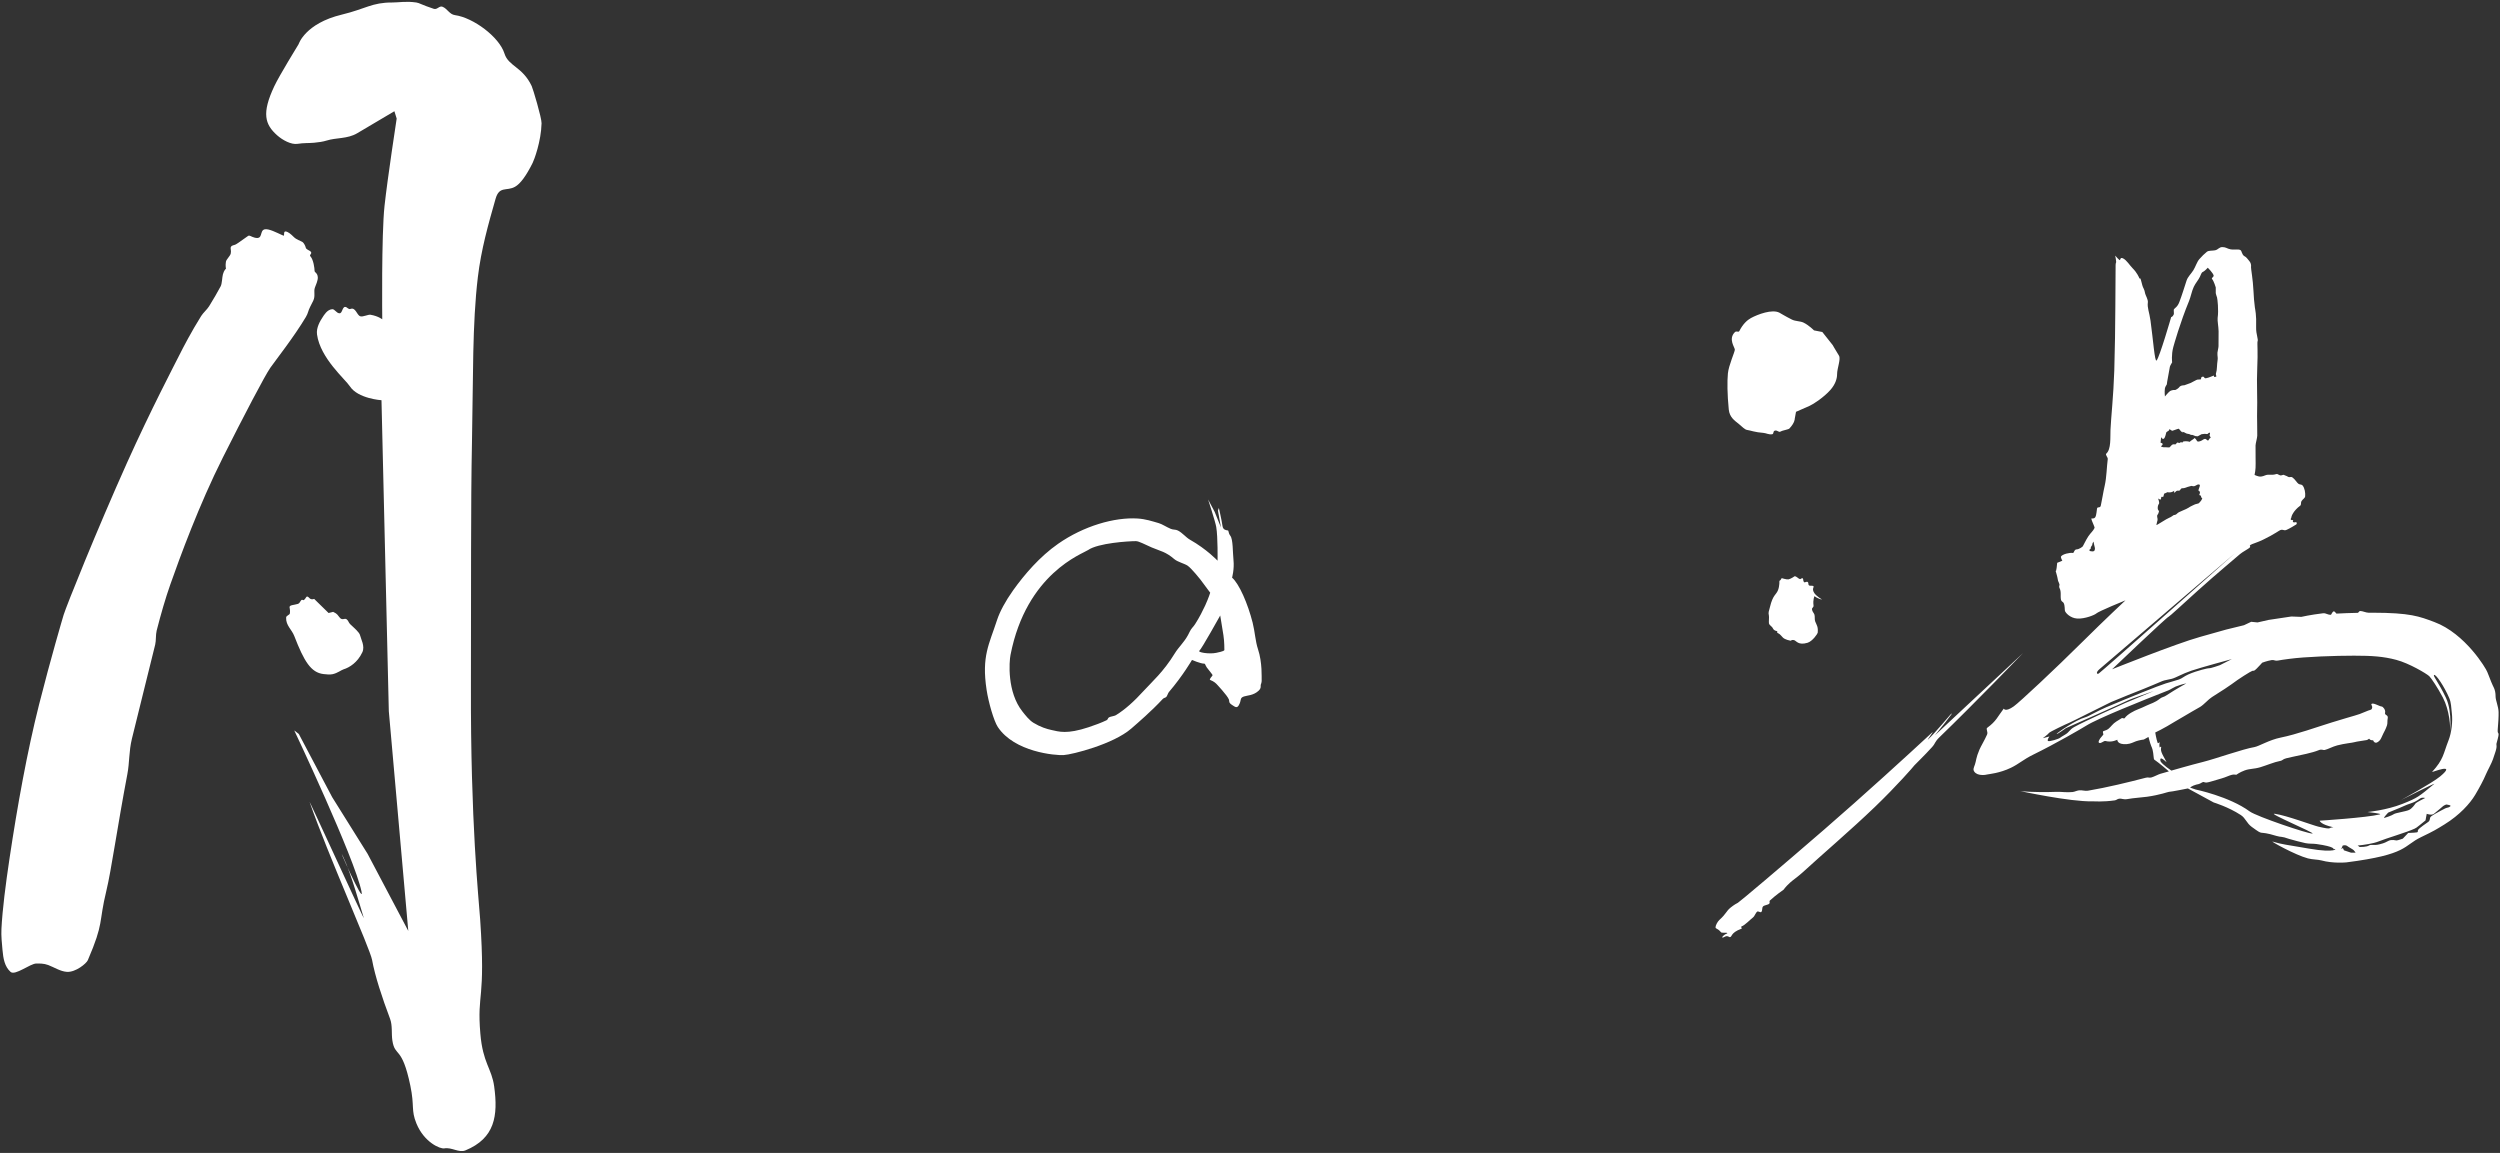 <?xml version="1.0" encoding="utf-8"?>
<!-- Generator: Adobe Illustrator 15.0.0, SVG Export Plug-In . SVG Version: 6.00 Build 0)  -->
<!DOCTYPE svg PUBLIC "-//W3C//DTD SVG 1.1//EN" "http://www.w3.org/Graphics/SVG/1.1/DTD/svg11.dtd">
<svg version="1.1" id="レイヤー_1" xmlns="http://www.w3.org/2000/svg" xmlns:xlink="http://www.w3.org/1999/xlink" x="0px"
	 y="0px" width="206px" height="95px" viewBox="0 0 206 95" enable-background="new 0 0 206 95" xml:space="preserve">
<rect x="0" y="0" width="206" height="95" fill="#333333" stroke="none"/>
<g>
	<path fill="#FFFFFF" d="M24.608,3.635c0,0,0.53-1.702,3.558-2.431c1.962-0.473,2.487-1.007,4.161-0.998
		c0.524,0.003,1.14-0.125,1.979,0c0.273,0.041,0.403,0.181,1.438,0.521c0.291,0.095,0.455-0.283,0.729-0.167
		c0.407,0.172,0.556,0.623,1.021,0.688c1.5,0.208,3.644,1.792,4.075,3.166c0.333,1.061,1.484,1.074,2.243,2.678
		c0.103,0.216,0.823,2.624,0.813,3.063c-0.038,1.525-0.616,3.029-0.734,3.266c-0.546,1.093-1.019,1.725-1.453,1.969
		c-0.696,0.391-1.293-0.097-1.605,0.997c-0.604,2.116-1.185,4.171-1.457,6.441c-0.466,3.888-0.378,8.251-0.484,13.5
		c-0.11,5.457-0.063,11.875-0.088,20.137c-0.036,11.332,0.642,17.555,0.76,19.284c0.469,6.859-0.276,5.922,0.016,9.422
		c0.204,2.443,0.936,2.854,1.141,4.359c0.327,2.401,0.063,4.264-2.375,5.264c-0.535,0.22-1.125-0.279-1.74-0.167
		c-0.327,0.059-1.651-0.487-2.292-2.05c-0.458-1.118-0.146-1.411-0.5-3.109c-0.703-3.375-1.266-2.313-1.484-3.734
		c-0.086-0.56,0.02-1.231-0.188-1.781c-0.668-1.776-1.242-3.528-1.484-4.859c-0.169-0.929-3.607-8.604-5.141-12.989
		c-0.149-0.428,4.595,9.96,4.454,9.521c-0.237-0.735-1.016-3.603-1.683-5.001c-0.707-1.481,1.785,4.194,1.5,2.833
		c-0.583-2.791-5.542-13.271-5.542-13.271l0.375,0.292l2.75,5.208l2.917,4.667l3.354,6.354l-1.604-18.104l-0.604-25.625
		c0,0-1.938-0.125-2.604-1.146c-0.38-0.583-2.438-2.313-2.708-4.271c-0.078-0.564,0.262-1.121,0.458-1.417
		c0.109-0.164,0.376-0.64,0.792-0.667c0.218-0.015,0.34,0.328,0.602,0.338c0.243,0.01,0.224-0.551,0.481-0.526
		c0.16,0.015,0.254,0.229,0.417,0.167c0.438-0.167,0.518,0.504,0.813,0.604c0.221,0.075,0.643-0.163,0.854-0.125
		c0.634,0.113,0.958,0.375,0.958,0.375s-0.076-6.94,0.188-9.354c0.25-2.293,1-7.188,1-7.188l-0.188-0.604
		c0,0-1.125,0.667-3.063,1.813c-0.812,0.48-1.721,0.351-2.523,0.604c-0.3,0.095-0.671,0.147-1.036,0.18
		c-0.472,0.042-0.835,0.007-1.357,0.09c-0.52,0.083-1.238-0.306-1.688-0.708c-0.991-0.886-1.291-1.792-0.228-4.042
		C23.005,6.24,24.608,3.635,24.608,3.635z M18.619,22.144c0,0-0.155,0.105-0.25,0.458c-0.072,0.269-0.067,0.762-0.185,0.987
		c-0.245,0.468-0.583,1.042-0.956,1.649c-0.16,0.26-0.484,0.534-0.651,0.801c-0.793,1.268-1.46,2.545-1.813,3.25
		c-0.347,0.694-2.35,4.511-4.292,8.833C7.98,43.67,5.455,49.966,5.244,50.664c-0.077,0.254-1.066,3.602-2.021,7.375
		C2.244,61.914,1.433,66.4,0.786,70.727c-0.321,2.146-0.584,4.185-0.667,5.813c-0.03,0.596,0.037,1.18,0.083,1.708
		c0.067,0.754,0.18,1.397,0.667,1.835c0.374,0.338,1.622-0.689,2.125-0.689c0.255,0,0.61-0.014,0.979,0.125
		c0.482,0.182,1.005,0.529,1.542,0.563c0.714,0.046,1.603-0.688,1.721-0.961c1.355-3.152,0.869-3.007,1.529-5.727
		c0.402-1.656,0.902-5.243,1.729-9.604c0.186-0.978,0.119-1.857,0.375-2.917c0.531-2.202,1.242-4.972,1.917-7.75
		c0.085-0.349,0.035-0.817,0.123-1.161c0.345-1.348,0.717-2.643,1.122-3.792c0.796-2.258,2.361-6.547,4.339-10.484
		c1.688-3.359,3.455-6.742,3.909-7.387c0.469-0.666,1.927-2.509,2.924-4.176c0.197-0.329,0.183-0.515,0.351-0.833
		c0.092-0.174,0.179-0.345,0.258-0.511c0.196-0.41,0.01-0.75,0.141-1.094c0.083-0.221,0.246-0.57,0.234-0.828
		c-0.017-0.372-0.266-0.401-0.266-0.531c0-0.218-0.094-0.938-0.344-1.203c-0.128-0.136,0.179-0.214,0.028-0.385
		c-0.11-0.125-0.388-0.162-0.419-0.359c-0.017-0.106-0.157-0.37-0.25-0.428c-0.214-0.132-0.492-0.183-0.75-0.442
		c-0.217-0.218-0.438-0.406-0.643-0.436c-0.219-0.031-0.076,0.388-0.181,0.347c-0.041-0.016-0.087-0.036-0.137-0.058
		c-0.406-0.18-1.066-0.531-1.404-0.466c-0.467,0.09-0.101,0.871-0.831,0.689c-0.303-0.076-0.422-0.227-0.545-0.145
		c-0.484,0.322-0.767,0.563-1.01,0.698c-0.155,0.086-0.331,0.053-0.411,0.217c-0.059,0.121,0.047,0.286-0.011,0.539
		c-0.047,0.206-0.359,0.47-0.396,0.667C18.561,21.875,18.619,22.144,18.619,22.144z M25.593,49.356
		c-0.121-0.058-0.202-0.247-0.328-0.188c-0.043,0.021-0.188,0.351-0.301,0.276c-0.185-0.119-0.198,0.25-0.418,0.317
		c-0.334,0.103-0.688,0.083-0.688,0.266c0,0.106,0.063,0.219,0.031,0.5c-0.02,0.175-0.305,0.165-0.313,0.375
		c-0.022,0.641,0.464,0.966,0.672,1.504c0.813,2.105,1.375,3.012,2.406,3.137c0.214,0.026,0.54,0.058,0.75,0.011
		c0.423-0.094,0.7-0.338,0.906-0.401c0.5-0.154,1.151-0.568,1.547-1.406c0.234-0.495-0.12-1.095-0.185-1.391
		c-0.057-0.258-0.467-0.588-0.815-0.922c-0.136-0.13-0.146-0.296-0.297-0.406c-0.174-0.128-0.366,0.149-0.594-0.172
		c-0.253-0.356-0.327-0.326-0.516-0.438l-0.375,0.094l-1.188-1.162C25.89,49.351,25.724,49.418,25.593,49.356z"/>
	<path fill="#FFFFFF" d="M103.658,53.491c-0.218-0.651-0.25-1.433-0.44-2.182c-0.398-1.571-1.105-3.194-1.695-3.713
		c0,0,0.195-0.693,0.117-1.443c-0.068-0.654-0.031-1.703-0.258-2.002c-0.191-0.252-0.118-0.43-0.209-0.443
		c-0.142-0.021-0.393-0.039-0.439-0.367c-0.074-0.519-0.299-1.485-0.299-1.485l-0.076,0.22l0.25,1.389l-0.516-1.28l-0.547-1.031
		c0,0,0.6,1.838,0.672,2.268c0.141,0.842,0.109,2.779,0.109,2.779s-0.875-0.938-2.281-1.734c-0.324-0.184-0.612-0.56-0.984-0.75
		c-0.209-0.107-0.366-0.045-0.594-0.141c-0.365-0.153-0.704-0.388-0.984-0.469c-0.568-0.164-1.088-0.34-1.746-0.381
		c-1.9-0.119-4.439,0.611-6.551,2.084c-1.512,1.055-2.771,2.524-3.703,3.828c-0.627,0.876-1.109,1.777-1.328,2.453
		c-0.654,2.019-1.283,2.97-0.861,5.751c0.156,1.031,0.598,2.568,0.924,3.062c1.366,2.065,4.742,2.358,5.438,2.313
		c0.695-0.043,4.078-0.892,5.561-2.184c0.57-0.496,1.651-1.422,2.605-2.449c0.079-0.086,0.209-0.078,0.287-0.165
		c0.06-0.067,0.145-0.321,0.203-0.389c1.152-1.345,1.906-2.649,1.906-2.649s0.703,0.304,1,0.304c0.104,0,0.086,0.121,0.219,0.313
		c0.168,0.241,0.477,0.571,0.477,0.645c0,0.051-0.322,0.339-0.195,0.387c0.328,0.125,0.5,0.31,0.5,0.31s0.912,0.957,1.043,1.305
		c0.055,0.143-0.059,0.245,0.273,0.455c0.217,0.137,0.378,0.284,0.532,0.027c0.261-0.436,0.052-0.606,0.433-0.737
		c0.265-0.091,0.793-0.073,1.219-0.484c0.242-0.234,0.127-0.396,0.172-0.501c0.054-0.127,0.08-0.265,0.068-0.413
		C103.949,55.887,104.03,54.606,103.658,53.491z M94.304,56.859c-0.897,0.986-1.614,1.613-2.358,2.074
		c-0.12,0.074-0.433,0.105-0.556,0.173c-0.133,0.072-0.076,0.18-0.214,0.245c-0.442,0.209-0.917,0.387-1.458,0.567
		c-1.826,0.608-2.469,0.365-3.078,0.234c-0.379-0.081-0.9-0.238-1.484-0.594c-0.354-0.216-0.674-0.637-0.898-0.917
		c-1.289-1.614-1.102-4.12-0.992-4.677c1.32-6.739,5.955-8.336,6.391-8.64c0.828-0.578,3.328-0.734,3.938-0.734
		c0.262,0,0.736,0.276,1.297,0.516c0.745,0.318,1.146,0.342,1.875,0.969c0.266,0.229,0.836,0.365,1.088,0.534
		c0.322,0.216,1.053,1.138,1.053,1.138l0.813,1.093c0,0-0.125,0.415-0.411,1.046c-0.091,0.199-0.231,0.484-0.356,0.72
		c-0.146,0.279-0.285,0.517-0.482,0.828c-0.061,0.095-0.147,0.199-0.241,0.308c-0.144,0.164-0.251,0.424-0.337,0.583
		c-0.336,0.62-0.777,0.995-1.094,1.516C95.874,55.356,94.907,56.195,94.304,56.859z M100.218,53.794
		c-0.609,0.125-1.563-0.047-1.391-0.172s1.719-2.906,1.719-2.906s0.02,0.124,0.052,0.319c0.057,0.35,0.131,0.806,0.212,1.309
		c0.085,0.529,0.078,1.199,0.078,1.212C100.888,53.603,100.827,53.669,100.218,53.794z"/>
	<path fill="#FFFFFF" d="M144.278,26.207c0.563-0.305,1.748-0.752,2.344-0.442c0.101,0.052,0.451,0.276,1.032,0.568
		c0.297,0.149,0.687,0.118,0.958,0.25c0.445,0.216,0.863,0.641,0.863,0.641l0.685,0.133l0.854,1.078c0,0,0.162,0.292,0.516,0.867
		c0.174,0.283-0.154,1.03-0.154,1.548c0,0.347-0.143,0.821-0.553,1.283c-0.529,0.597-1.385,1.163-1.702,1.304
		c-0.563,0.25-1.129,0.497-1.129,0.497l-0.103,0.564c0,0,0.016,0.333-0.449,0.819c-0.064,0.068-0.608,0.166-0.691,0.227
		c-0.188,0.14-0.281-0.144-0.524-0.05c-0.134,0.051-0.052,0.263-0.198,0.288c-0.28,0.047-0.498-0.096-0.708-0.11
		c-0.7-0.048-1.081-0.205-1.349-0.243c-0.214-0.03-0.404-0.266-0.707-0.509c-0.318-0.255-0.746-0.531-0.811-1.171
		c-0.125-1.25-0.135-2.313-0.072-2.979s0.572-1.771,0.572-1.959s-0.563-0.875,0-1.438c0.143-0.143,0.299,0.049,0.376-0.104
		C143.616,26.693,143.981,26.368,144.278,26.207z M147.364,47.741c-0.149,0.024-0.553-0.103-0.553-0.103s-0.094,0.203-0.188,0.219
		c0,0,0.02,0.419-0.109,0.758c-0.16,0.424-0.422,0.366-0.672,1.413c-0.088,0.37-0.148,0.403-0.084,0.703
		c0.027,0.124-0.017,0.462,0.002,0.626c0.014,0.123,0.15,0.191,0.27,0.327c0.064,0.074,0.078,0.25,0.359,0.313
		c0.166,0.036-0.076,0.104,0.158,0.198c0.127,0.051,0.282,0.264,0.373,0.349c0.176,0.164,0.541,0.233,0.609,0.25
		c0.064,0.017,0.078-0.099,0.295-0.05c0.197,0.045,0.336,0.455,1.117,0.221c0.412-0.124,0.83-0.749,0.838-0.827
		c0.047-0.5-0.078-0.609-0.203-0.922c-0.07-0.176-0.015-0.383-0.063-0.563c-0.037-0.14-0.183-0.243-0.203-0.435
		c-0.018-0.166,0.148-0.15,0.125-0.331c-0.063-0.469,0.078-0.766,0.078-0.766s0.271,0.226,0.625,0.281c0,0-0.456-0.272-0.625-0.516
		c-0.25-0.359-0.023-0.502-0.078-0.578c-0.061-0.085-0.3-0.007-0.375-0.078c-0.098-0.093-0.006-0.181-0.094-0.265
		c-0.094-0.091-0.243,0.071-0.313,0c-0.084-0.085-0.057-0.241-0.086-0.28c-0.094-0.125-0.148,0.049-0.258,0.03
		s-0.272-0.234-0.429-0.234C147.883,47.482,147.554,47.71,147.364,47.741z M141.671,76.669c0.057,0.056,0.104,0.12,0.172,0.172
		c0.059,0.045,0.813-0.05,0.328,0.141c-0.055,0.021-0.326,0.239-0.25,0.268c0.092,0.034,0.203-0.101,0.359-0.111
		c0.111-0.007,0.219,0.083,0.248,0.083c0.219,0,0.033-0.349,0.955-0.692c0.141-0.052-0.124-0.14,0.047-0.203
		c0.25-0.094,0.701-0.562,0.906-0.719c0.176-0.136,0.203-0.382,0.375-0.5c0.053-0.036,0.262,0.095,0.313,0.047
		c0.132-0.127,0.034-0.339,0.156-0.469c0.098-0.103,0.416-0.122,0.506-0.224c0.086-0.096-0.029-0.182,0.057-0.261
		c0.469-0.433,1.064-0.851,1.125-0.891c0.027-0.019,0.115-0.198,0.531-0.578c0.235-0.215,0.691-0.528,1.016-0.827
		c1.559-1.433,4.01-3.523,5.969-5.407c1.814-1.745,3.2-3.339,3.266-3.438c0.027-0.041,0.832-0.81,1.453-1.5
		c0.299-0.333,0.196-0.415,0.625-0.828c2.791-2.688,6.875-6.922,6.875-6.922l-7.266,6.781c0,0,1.891-2.313,1.271-1.699
		c-0.063,0.063-1.243,1.484-1.827,2.031c-0.197,0.185,0.567-0.79,0.323-0.563c-2.058,1.909-5.665,5.2-8.876,7.981
		c-3.738,3.238-7.043,6.02-7.125,6.047c-0.058,0.019-0.346,0.189-0.594,0.391c-0.391,0.315-0.33,0.479-0.938,1.03
		c-0.157,0.143-0.322,0.475-0.312,0.61C141.366,76.518,141.546,76.546,141.671,76.669z M179.861,35.589
		c-0.015-0.003-0.024-0.003-0.038-0.005c-0.014,0.008-0.016,0.019,0.02,0.038C179.894,35.651,179.886,35.626,179.861,35.589z
		 M205.577,62.091c-0.055,0.154-0.061,0.176-0.156,0.468c-0.104,0.318-0.469,0.976-0.576,1.235c-0.205,0.495-0.561,1.15-0.891,1.703
		c-0.432,0.724-1.281,1.661-2.513,2.425c-0.683,0.424-0.903,0.559-1.946,1.059c-1.484,0.711-1.06,1.429-6.148,2.078
		c-0.098,0.013-1.127,0.095-2.055-0.158c-0.293-0.08-0.742-0.07-1.119-0.169c-1.031-0.269-3.178-1.464-2.898-1.382
		c0.859,0.252,0.93,0.216,2.984,0.576c2.242,0.393,2.381-0.039,2.02,0.05c0,0,0.184-0.205-1.406-0.429
		c-0.295-0.041-0.604-0.008-0.912-0.074c-0.218-0.046-1.125-0.271-1.33-0.344c-0.68-0.246-0.655-0.127-1.049-0.248
		c-1.67-0.512-0.92,0.065-2.035-0.743c-0.442-0.321-0.5-0.715-0.906-0.98c-1.039-0.677-2.234-1.035-2.234-1.035l-2.125-1.156
		c0,0-1.375,0.281-1.563,0.281c-0.069,0-0.734,0.255-1.813,0.406c-0.443,0.063-1.068,0.093-1.594,0.188
		c-0.344,0.063-0.499-0.058-0.672-0.034c-0.208,0.029-0.207,0.117-0.391,0.144c-0.963,0.137-1.733,0.075-1.844,0.078
		c-1.813,0.047-5.938-0.844-5.938-0.844s1.062,0.134,2.969,0.063c0.405-0.015,0.848,0.064,1.328,0.016
		c0.205-0.021,0.322-0.108,0.547-0.141c0.23-0.032,0.488,0.072,0.734,0.031c1.566-0.263,3.412-0.714,4.765-1.069
		c0.24-0.063,0.265,0.031,0.47-0.024c0.197-0.054,0.576-0.257,0.733-0.3c0.44-0.123,0.704-0.2,0.704-0.2s-0.828-0.719-1.203-0.969
		c-0.07-0.046-0.049-0.458-0.141-0.813c-0.076-0.296-0.113-0.176-0.34-1.055l-0.379,0.211c0,0-0.341,0.04-0.641,0.141
		c-0.217,0.073-0.423,0.212-0.764,0.238c-0.813,0.063-0.783-0.363-0.783-0.363s-0.438,0.25-0.969,0.109
		c-0.153-0.04-0.34,0.214-0.516,0.156c-0.15-0.05,0.039-0.361,0.219-0.547c0.207-0.214,0.078-0.159,0.078-0.359
		c0-0.116,0.219-0.064,0.469-0.266c0.198-0.159,0.348-0.417,0.641-0.594c0.137-0.083,0.285-0.175,0.438-0.271
		c0.085-0.053,0.191,0.073,0.25-0.011c0.219-0.313,0.771-0.6,1.125-0.734c0.2-0.076,0.432-0.179,0.68-0.298
		c0.344-0.165,0.68-0.233,1.092-0.564c0.182-0.145,0.308-0.125,0.494-0.247c0.83-0.547,1.688-1.016,1.688-1.016
		s-0.343,0.053-0.891,0.266c-0.137,0.054-0.426,0.245-0.586,0.308c-2.078,0.813-5.805,2.303-6.773,2.911
		c-0.364,0.229-2.497,1.471-4.375,2.391c-0.801,0.392-1.162,0.756-1.828,1.078c-0.936,0.452-1.826,0.521-1.922,0.547
		c-0.195,0.056-0.853,0.141-1.103-0.234c-0.116-0.174-0.042-0.308,0.056-0.578c0.111-0.313,0.073-0.53,0.375-1.234
		c0.12-0.28,0.42-0.768,0.625-1.234c0.103-0.233-0.123-0.462,0.016-0.563c0.75-0.547,0.844-0.905,1.359-1.578
		c0,0,0.125,0.313,0.828-0.188c0.469-0.333,3.349-3.022,5.719-5.375c1.777-1.765,3.484-3.359,3.484-3.359s-2.234,0.906-2.422,1.094
		c-0.1,0.101-0.926,0.45-1.563,0.406c-0.559-0.038-0.941-0.45-1-0.625c-0.035-0.103,0.006-0.427-0.109-0.656
		c-0.055-0.108-0.184-0.104-0.219-0.266c-0.068-0.322,0.047-0.656-0.129-0.981c-0.055-0.102,0.019-0.232,0.004-0.284
		c-0.055-0.195-0.125-0.247-0.141-0.421c-0.014-0.154-0.206-0.8-0.188-0.734c0.076,0.269,0.129-0.599,0.141-0.625l0.422-0.172
		c0,0-0.16-0.282-0.102-0.36c0.143-0.187,0.7-0.323,0.977-0.28c0.09,0.014,0.096-0.297,0.313-0.297c0.188,0,0.471-0.207,0.5-0.25
		c0.068-0.103,0.252-0.521,0.469-0.844c0.178-0.264,0.388-0.419,0.5-0.672c0.03-0.068-0.246-0.595-0.266-0.75
		c-0.01-0.073,0.215,0.043,0.328-0.141c0.1-0.16,0.119-0.618,0.141-0.703c0.051-0.204,0.256,0.007,0.313-0.25
		c0.129-0.589,0.174-0.992,0.328-1.672c0.146-0.642,0.16-1.524,0.244-2.159c0.02-0.145-0.229-0.354-0.119-0.45
		c0.406-0.359,0.318-1.339,0.344-1.953c0.043-1.009,0.246-2.799,0.313-4.891c0.111-3.508,0.086-7.637,0.109-8.688
		c0.004-0.162,0.047-0.244,0.047-0.244s-0.025-0.327-0.078-0.506c-0.029-0.099,0.144,0.167,0.344,0.328
		c0.107,0.086,0.016-0.281,0.313-0.125s0.533,0.566,0.781,0.813c0.354,0.352,0.525,0.747,0.547,0.813
		c0.051,0.152,0.04-0.321,0.25,0.594c0.048,0.21,0.17,0.285,0.232,0.676c0.019,0.115,0.25,0.5,0.221,0.715
		c-0.063,0.469,0.118,0.791,0.219,1.516c0.215,1.553,0.348,3.447,0.5,3.281c0.25-0.271,1.203-3.578,1.203-3.578
		s0.123-0.001,0.219-0.234c0.018-0.044-0.02-0.351,0-0.391c0.06-0.12,0.288-0.177,0.453-0.609c0.227-0.591,0.431-1.277,0.594-1.766
		c0.112-0.337,0.365-0.542,0.563-0.859c0.176-0.282,0.288-0.68,0.493-0.915s0.416-0.44,0.616-0.601
		c0.156-0.125,0.428-0.078,0.672-0.125c0.28-0.054,0.322-0.273,0.625-0.266c0.3,0.008,0.351,0.125,0.672,0.188
		c0.201,0.039,0.488-0.004,0.656,0.016c0.266,0.031,0.195,0.18,0.344,0.422c0.098,0.161,0.208,0.115,0.344,0.297
		c0.154,0.207,0.375,0.344,0.328,0.734c-0.013,0.104,0.158,0.993,0.203,1.969c0.024,0.537,0.053,0.847,0.113,1.332
		c0.029,0.229,0.137,0.59,0.105,1.637c-0.019,0.628,0.214,0.989,0.109,1.219c-0.021,0.048,0.043,0.891-0.016,2.125
		c-0.064,1.358,0.031,2.371-0.016,3.984c-0.01,0.319,0.026,0.842,0.016,1.609c-0.003,0.199-0.137,0.639-0.141,0.813
		c-0.014,0.708,0.023,1.422,0,1.844c-0.024,0.444-0.107,0.577-0.068,0.592c0.25,0.094,0.412,0.221,0.85,0.033
		c0.297-0.127,0.531,0.016,0.922-0.109c0.164-0.052,0.247,0.173,0.469,0.093c0.179-0.065,0.146-0.016,0.295,0.032
		c0.068,0.022,0.137,0.054,0.205,0.094c0.154,0.089,0.221-0.044,0.375,0.063c0.205,0.141,0.359,0.433,0.492,0.521
		c0.12,0.08,0.252,0.033,0.336,0.135c0.178,0.218,0.239,0.622,0.211,0.896c-0.017,0.155-0.195,0.224-0.305,0.4
		c-0.07,0.114,0.006,0.29-0.109,0.375c-0.531,0.391-0.719,0.843-0.719,0.953c0,0.06-0.188,0.234,0.113,0.23
		c0.094-0.001-0.037,0.089,0.025,0.154c0.092,0.094,0.271-0.045,0.283,0.038c0.015,0.099,0.059,0.112-0.045,0.18
		c-0.131,0.087-0.511,0.314-0.768,0.429c-0.27,0.121-0.313-0.125-0.625,0.078c-0.178,0.115-1.128,0.715-1.953,1
		c-0.859,0.297-0.141,0.203-0.586,0.476c-0.449,0.275-0.615,0.382-0.68,0.446c-0.105,0.105-1.928,1.61-3.5,3.031
		c-1.231,1.112-2.293,2.098-2.375,2.125c-0.188,0.063-4.665,4.335-4.665,4.335s5.259-2.116,7.255-2.669
		c0.537-0.148,2.145-0.604,2.145-0.604l1.469-0.359l0.594-0.281l0.523,0.052l0.914-0.208l1.875-0.281l0.818,0.031
		c0,0,0.752-0.173,1.791-0.297c0.248-0.029,0.359,0.136,0.656,0.125c0.018-0.001,0.115-0.257,0.219-0.281
		c0.096-0.022,0.208,0.185,0.232,0.184c0.532-0.029,1.078-0.051,1.736-0.063c0.097-0.002,0.117-0.15,0.219-0.151
		c0.197-0.003,0.479,0.142,0.688,0.141c0.107-0.001,0.211-0.001,0.313-0.001c3.141,0.004,3.867,0.304,5.109,0.767
		c2.553,0.952,4.268,3.843,4.359,4.109c0.044,0.128,0.174,0.404,0.322,0.812c0.153,0.421,0.365,0.579,0.365,1.22
		c0,0.308,0.234,0.815,0.247,1.266c0.011,0.38-0.026,0.925-0.069,1.436c-0.051,0.581,0.244-0.045-0.1,1.159
		C205.671,61.412,205.812,61.435,205.577,62.091z M172.624,45.169c0-0.031-0.021-0.112-0.067-0.282
		c-0.009-0.089-0.055-0.259-0.055-0.259s-0.122,0.182-0.099,0.268c0.006,0.062,0,0-0.045,0.07c-0.109,0.172-0.078,0.172-0.078,0.219
		s-0.094,0.094-0.094,0.094s-0.078,0.125,0.094,0.141s0.129,0.031,0.236,0S172.624,45.216,172.624,45.169z M178.39,32.669
		c0,0,0.293-0.358,0.42-0.443c0.08-0.054,0.268-0.104,0.377-0.088s0.344-0.175,0.369-0.217c0.115-0.189,0.428-0.173,0.428-0.173
		s0.438-0.156,0.516-0.188s0.516-0.281,0.563-0.281s0.233-0.018,0.28-0.018s-0.03-0.279,0.245-0.212
		c0.025,0.006,0.042,0.139,0.178,0.12c0.233-0.033,0.631-0.23,0.662-0.229c-0.016,0.07,0.025,0.119,0.025,0.119
		c0.344-0.016,0.063-0.082,0.156-0.346c0.084-0.236,0.053-0.614,0.125-1.076c0.027-0.169-0.028-0.282-0.016-0.578
		c0.006-0.126,0.084-0.374,0.088-0.53c0.008-0.359,0.012-0.861,0.006-1.235c-0.006-0.378-0.107-0.881-0.078-1.094
		c0.094-0.672-0.016-1.558-0.049-1.685c-0.012-0.048-0.107-0.3-0.107-0.378s0-0.453,0-0.453s-0.154-0.531-0.311-0.703
		c-0.063-0.069,0.15-0.173,0.139-0.266c-0.025-0.202-0.484-0.656-0.484-0.656s-0.205,0.226-0.324,0.299
		c-0.105,0.064-0.156,0.046-0.242,0.255c-0.035,0.085-0.043,0.098-0.09,0.205c-0.105,0.236-0.364,0.522-0.5,0.819
		c-0.178,0.388-0.236,0.797-0.391,1.172c-0.732,1.776-1.238,3.577-1.297,3.797c-0.172,0.641-0.094,1.25-0.094,1.25
		s-0.188,0.313-0.188,0.375s-0.266,1.396-0.25,1.443c0.005,0.016-0.133,0.177-0.156,0.322
		C178.343,32.292,178.39,32.669,178.39,32.669z M178.03,36.482c0,0,0.359,0.047,0.047,0.281c-0.063,0.047,0.219,0.109,0.297,0.094
		s0.359,0.031,0.406,0s0.156-0.203,0.25-0.234s0.219,0,0.219,0s0.141-0.125,0.141-0.154s0.234,0.076,0.266-0.002
		s0.097,0.006,0.175-0.009s-0.05-0.1,0.278-0.1s0.297,0.094,0.344,0.028s0.359-0.231,0.375-0.294c0,0,0.109,0.063,0.172,0.188
		c0.047,0.094,0.078,0.141,0.281,0.078s0.266-0.172,0.391-0.191s0.219,0.164,0.281,0.129s0.063-0.141,0.152-0.188
		c0.091-0.047,0.051-0.078-0.012-0.172s0.047-0.203,0-0.266s-0.125,0.031-0.172,0.076s-0.234,0-0.234,0l-0.281,0.033l-0.313,0.172
		l-0.188-0.016l-0.234-0.094c0,0-0.172,0.002-0.219-0.047s-0.245-0.031-0.348-0.103c-0.085-0.06-0.169-0.087-0.243-0.102
		c-0.004-0.006-0.003-0.008-0.009-0.015c-0.015,0.001-0.021,0.006-0.029,0.01c-0.027-0.003-0.061-0.012-0.08-0.01
		c-0.063-0.089-0.213-0.249-0.213-0.249s0,0-0.125,0.031s-0.359,0.141-0.406,0.141s-0.234-0.141-0.234-0.141
		s-0.031,0.109-0.078,0.141s-0.172,0.094-0.188,0.141s-0.078,0.406-0.188,0.5s-0.219-0.078-0.234-0.125L178.03,36.482z
		 M177.687,43.263c0,0.047,0.859-0.531,1.047-0.594s0.359-0.234,0.406-0.234s0.155,0.002,0.297-0.156
		c0.094-0.104,0.719-0.313,0.891-0.438s0.359-0.188,0.469-0.25s0.297-0.078,0.359-0.109s0.219-0.234,0.219-0.234l0.094-0.172
		l-0.094-0.109c0,0,0.016-0.141-0.106-0.156s0.044-0.141,0-0.269s-0.128-0.122-0.128-0.122l0.047-0.141c0,0,0,0,0.063-0.188
		s-0.047-0.156-0.094-0.172s-0.172,0.063-0.281,0.118s-0.203,0.022-0.266,0.007s-0.063,0-0.063,0s-0.234,0.063-0.281,0.078
		s-0.297,0.125-0.422,0.109s-0.188,0.125-0.188,0.125s-0.047,0.094-0.156,0.078s0,0-0.094,0s-0.156,0.141-0.234,0.156
		s0-0.156,0-0.156s-0.141,0.094-0.266,0.125s-0.328,0-0.328,0s-0.109,0.078-0.203,0.094s-0.078,0.25-0.125,0.281s-0.016,0-0.109,0
		s-0.047,0.172-0.094,0.219s-0.219-0.078-0.219-0.078s0.141,0.359,0.063,0.446s-0.125,0.335-0.078,0.46s0.093,0.113,0.093,0.113
		s-0.03,0.215-0.124,0.325s0.031,0.313,0,0.438S177.687,43.216,177.687,43.263z M172.937,55.497
		c0.172-0.094,11.219-9.906,11.219-9.906s-10.742,9.2-11.156,9.546C172.683,55.402,172.765,55.591,172.937,55.497z M180.312,55.575
		c0.723-0.321,1.682-0.536,1.734-0.516c0.078,0.031,0.875-0.25,0.875-0.25l0.984-0.5c0,0-2.547,0.688-3.328,0.953
		s-1.266,0.578-1.625,0.672s-0.547,0.094-0.781,0.188s-1.344,0.578-1.531,0.641s-2.422,0.969-2.703,1.094s-3.234,1.625-3.438,1.703
		s-1.625,0.75-1.672,0.844s-0.5,0.422-0.5,0.422l0.547-0.141c0,0-0.234,0.313-0.109,0.375s0.875-0.172,0.984-0.266
		c0.055-0.047,0.212-0.14,0.422-0.266c0.361-0.216,0.338-0.392,0.75-0.625c0.828-0.469,3.906-1.844,4.219-1.984
		s2.344-0.984,2.344-0.984s-2.063,0.714-2.094,0.755c-0.016,0.021-1.305,0.598-2.59,1.17c-1.285,0.571-2.566,1.138-2.566,1.138
		s-0.734,0.531-0.766,0.484s1.535-1.151,2.379-1.386c0.246-0.068,0.932-0.492,1.699-0.817c1.775-0.753,4.33-1.79,4.922-1.969
		c0.516-0.156,0.274-0.069,1.071-0.319C179.8,55.908,179.96,55.732,180.312,55.575z M194.1,70.262c0,0-0.05-0.099-0.147-0.197
		c-0.1-0.099-0.197-0.123-0.42-0.271c-0.221-0.147-0.098-0.073-0.196-0.123c-0.099-0.049-0.296,0-0.296,0l-0.123,0.285
		c0,0,0.123-0.039,0.123-0.088s0.099,0.197,0.099,0.197l0.591,0.197H194.1z M201.614,66.295c-0.074-0.025-0.297,0.123-0.297,0.123
		s-0.566,0.493-0.764,0.641s-0.591,0-0.591,0l-0.099,0.542c0,0-0.225,0.185-0.471,0.381c-0.09,0.071-0.182,0.145-0.268,0.21
		c-0.035,0.027-0.092,0.059-0.165,0.093c-0.61,0.288-2.413,0.821-2.94,1.041c-0.472,0.196-1.306,0.3-1.622,0.333
		c-0.079,0.008-0.126,0.012-0.126,0.012l0.172,0.123c0.074,0,0.566,0,0.764-0.123s0.369,0.025,0.862-0.098s0.493-0.173,0.764-0.297
		c0.271-0.123,0.542-0.023,0.641-0.023s0.518-0.148,0.518-0.148l0.443-0.468c0,0,0,0,0.468-0.024
		c0.469-0.025,0.271-0.074,0.346-0.223c0.073-0.147,0.738-0.591,0.838-0.664c0.098-0.074,0.123-0.148,0.146-0.297
		c0.025-0.147,0.1-0.196,0.863-0.615s0.468-0.172,0.738-0.32C202.106,66.344,201.688,66.32,201.614,66.295z M197.253,67.084
		c0.123-0.099,1.01-0.223,1.256-0.346s0.444-0.408,0.518-0.518c0.074-0.109,0.813-0.468,0.813-0.468s-0.222-0.05-0.345,0
		s-0.32,0.271-0.838,0.443s-0.592,0.247-0.912,0.37s-0.961,0.395-0.961,0.395s-0.408,0.435-0.334,0.435
		S197.13,67.182,197.253,67.084z M202.03,58.747c-0.057-0.448-0.041-0.825-0.215-1.232c-0.396-0.929-1.121-2.021-1.251-1.892
		c-0.094,0.094,0.382,0.607,0.981,1.874c0.582,1.231,0.303,3.115,0.328,2.938c0.069-0.498-0.029-1.899-0.578-2.953
		c-0.436-0.837-0.973-1.622-1.125-1.766c-0.225-0.211-1.656-1.063-2.719-1.344s-1.984-0.344-3.484-0.344s-3.996,0.081-5.359,0.266
		c-0.455,0.062-0.582,0.076-0.938,0.141c-0.188,0.034-0.314-0.073-0.469-0.047c-0.42,0.073-0.797,0.219-0.797,0.219
		s-0.203,0.234-0.453,0.484s-0.234,0.156-0.359,0.188s-1.144,0.669-1.719,1.109c-0.185,0.142-0.769,0.521-1.605,1.05
		c-0.31,0.195-0.634,0.597-0.973,0.81c-0.23,0.146-0.424,0.229-0.656,0.375c-0.465,0.291-1.027,0.589-1.438,0.844
		c-0.906,0.563-1.609,0.891-1.609,0.891s0.078,0.515,0.199,0.859c0.028,0.078,0.208-0.103,0.176-0.031
		c-0.078,0.172-0.002,0.378-0.016,0.406c-0.015,0.03,0.168-0.168,0.125,0.016c-0.063,0.266,0.113,0.563,0.189,0.71
		c0.084,0.158,0.174,0.326,0.26,0.482c0.022,0.04-0.283-0.266-0.418-0.302s-0.098,0.198-0.078,0.234
		c0.15,0.271,0.891,0.766,0.891,0.766s1.625-0.469,2.625-0.719s3.281-1.063,4.219-1.219c0.365-0.062,1.24-0.599,2.156-0.781
		c1.328-0.266,2.979-0.868,4.219-1.25c2.031-0.625,2.109-0.594,2.672-0.844s0.583-0.155,0.641-0.313
		c0.076-0.206-0.118-0.31-0.031-0.375c0.146-0.111,0.672,0.219,0.828,0.219c0.093,0,0.344,0.266,0.281,0.516
		c-0.055,0.222,0.281,0.156,0.219,0.453c-0.047,0.221,0,0.413-0.063,0.594c-0.104,0.303-0.232,0.534-0.297,0.656
		c-0.137,0.261-0.178,0.442-0.299,0.574c-0.404,0.441-0.545-0.012-0.545-0.012s-0.219,0.031-0.313-0.112
		c-0.031-0.048-0.076,0.068-0.219,0.097c-0.292,0.058-0.79,0.108-1,0.172c-0.191,0.058-0.813,0.106-1.422,0.266
		c-0.389,0.102-0.77,0.319-1.037,0.38c-0.134,0.03-0.236-0.09-0.479,0.011c-0.563,0.234-1.498,0.405-2.167,0.553
		c-0.187,0.042-0.362,0.081-0.521,0.119c-0.325,0.077-0.243,0.18-0.563,0.234c-0.38,0.065-1.105,0.362-1.563,0.5
		c-0.543,0.163-0.879,0.111-1.297,0.266c-0.419,0.154-0.652,0.337-0.692,0.359c-0.012,0.007-0.161-0.045-0.354,0
		c-0.227,0.052-0.521,0.207-0.834,0.294c-0.646,0.18-1.052,0.33-1.26,0.347s-0.219-0.102-0.359-0.016
		c-0.283,0.173-0.34,0.144-0.5,0.188c-0.365,0.099-0.498,0.246-0.498,0.246l0.453,0.156c0,0,2.769,0.569,4.455,1.806
		c0.563,0.413,4.831,1.86,5.174,1.823c0.262-0.028-3.777-1.721-3.109-1.63c0.957,0.131,3.15,0.959,3.602,1.063
		c1.232,0.286,0.727,0.068,1.232,0.05c-1.084-0.234-1.133-0.543-1.133-0.543s3.874-0.246,4.957-0.518
		c0.254-0.063-1.016-0.196-1.016-0.196s1.547-0.144,2.873-0.669c1.27-0.502,1.352-0.598,2.623-1.645
		c0.176-0.146-2.736,1.328-2.736,1.328s2.551-1.385,3.225-1.945c1.456-1.209-0.723-0.305-0.663-0.371
		c0.961-1.059,0.901-1.441,1.358-2.612C202.007,60.378,202.118,59.432,202.03,58.747z"/>
</g>
</svg>
